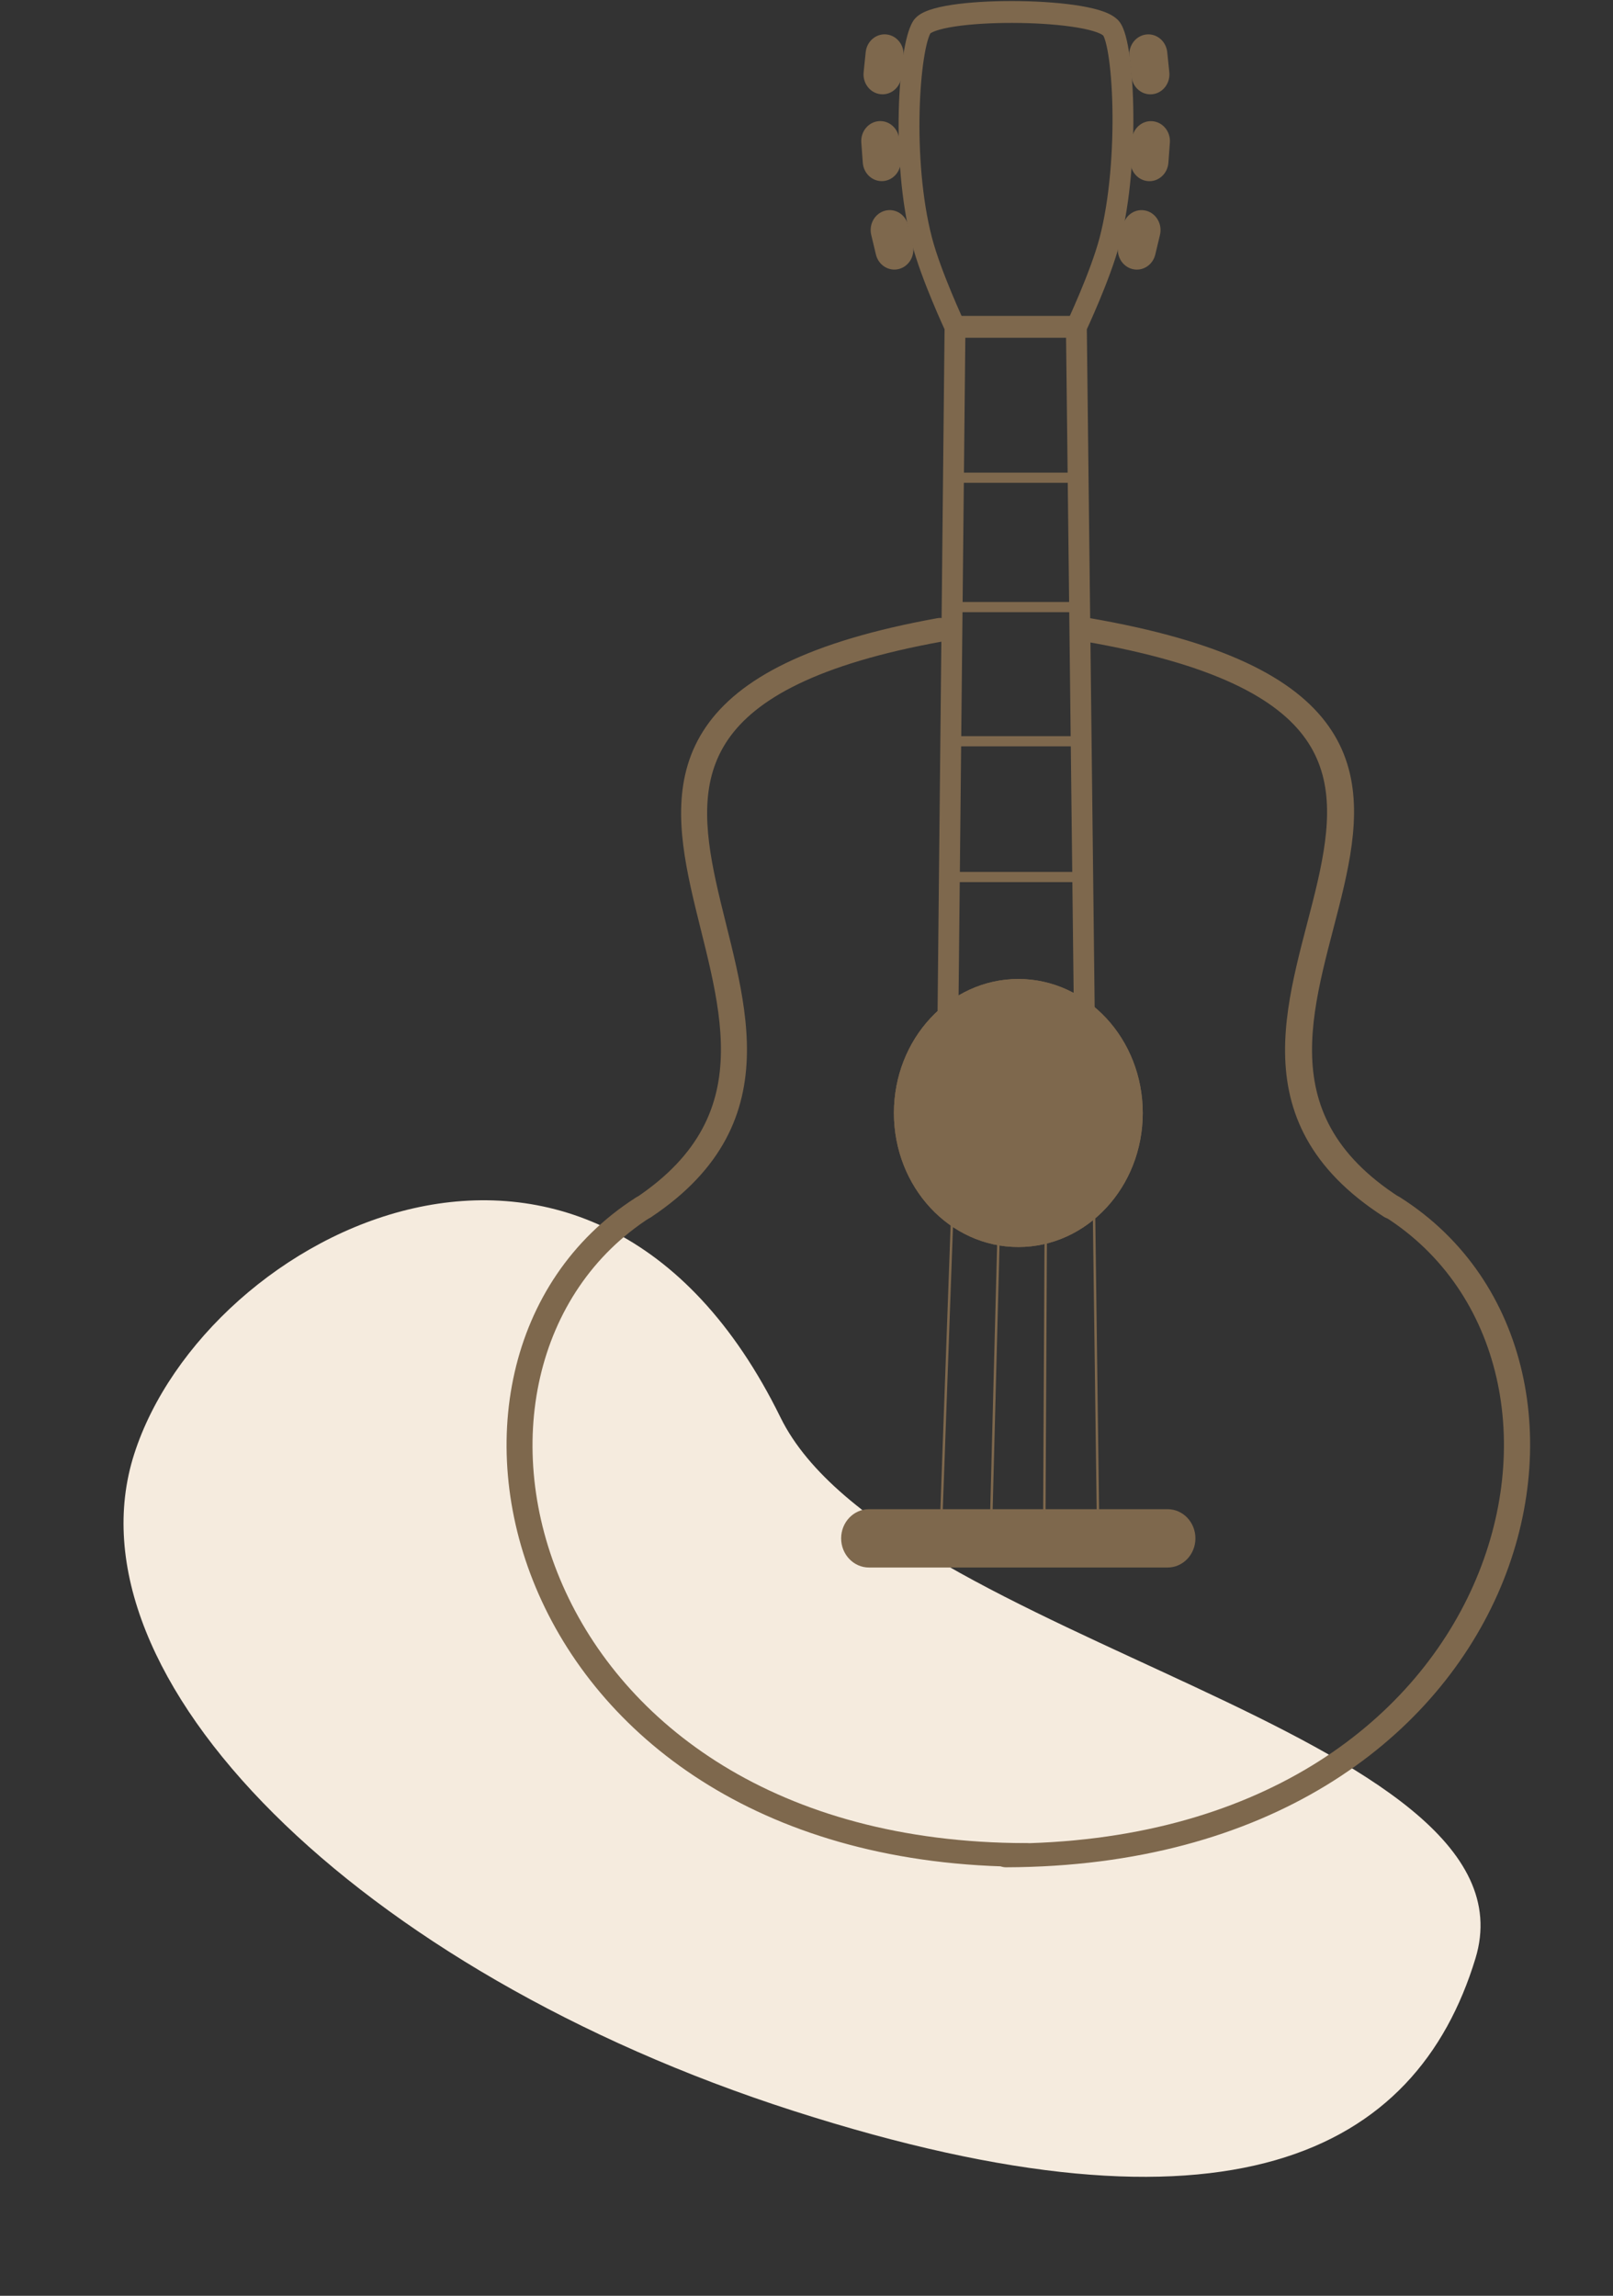 <svg width="234" height="333" viewBox="0 0 234 333" fill="none" xmlns="http://www.w3.org/2000/svg">
<rect x="0" y="0" width="234" height="333" fill="#333333" stroke="none"/>
<path d="M115.102 306.176C51.905 285.882 9.09 243.224 19.471 210.897C29.852 178.569 85.908 149.957 113.226 205.593C129.172 238.069 224.054 251.219 214.046 284.066C205.442 312.309 178.299 326.47 115.102 306.176Z" fill="#F5EBDE"/>
<path fill-rule="evenodd" clip-rule="evenodd" d="M155.648 90.993C155.425 91.926 156.102 92.829 157.159 93.01C176.181 96.278 185.303 101.376 189.409 107.171C193.514 112.967 192.963 119.94 191.141 127.898C190.689 129.869 190.168 131.87 189.636 133.912L189.61 134.01C189.088 136.012 188.556 138.052 188.083 140.098C187.12 144.251 186.378 148.508 186.428 152.72C186.529 161.268 189.904 169.516 200.75 176.486C201.616 177.042 202.842 176.869 203.488 176.1C204.134 175.33 203.955 174.255 203.089 173.698C193.316 167.417 190.43 160.216 190.34 152.633C190.295 148.779 190.975 144.799 191.916 140.735C192.38 138.732 192.903 136.728 193.428 134.713L193.449 134.633C193.979 132.598 194.512 130.552 194.976 128.528C196.813 120.504 197.702 112.328 192.738 105.322C187.775 98.316 177.319 92.959 157.965 89.634C156.907 89.453 155.87 90.061 155.648 90.993Z" fill="#7E684D"/>
<path fill-rule="evenodd" clip-rule="evenodd" d="M200.489 174.117C199.878 174.896 200.077 175.968 200.932 176.511C217.978 187.34 222.676 209.851 213.739 229.965C204.872 249.924 182.586 267.303 145.97 267.408C144.919 267.411 144.061 268.183 144.054 269.133C144.046 270.082 144.892 270.85 145.943 270.847C184.094 270.738 207.808 252.514 217.27 231.218C226.662 210.078 222.017 185.682 203.143 173.691C202.288 173.148 201.099 173.338 200.489 174.117Z" fill="#7E684D"/>
<path fill-rule="evenodd" clip-rule="evenodd" d="M138.232 91.015C138.444 91.945 137.788 92.849 136.768 93.034C118.409 96.35 109.595 101.467 105.617 107.268C101.64 113.068 102.151 120.032 103.885 127.976C104.315 129.944 104.811 131.941 105.319 133.979L105.343 134.077C105.841 136.076 106.348 138.112 106.799 140.154C107.714 144.3 108.418 148.55 108.357 152.757C108.234 161.297 104.954 169.544 94.471 176.536C93.634 177.094 92.453 176.925 91.832 176.158C91.211 175.391 91.386 174.317 92.223 173.758C101.67 167.457 104.475 160.256 104.584 152.681C104.639 148.832 103.995 144.858 103.099 140.801C102.657 138.802 102.159 136.801 101.658 134.79L101.638 134.709C101.133 132.679 100.625 130.636 100.184 128.616C98.435 120.606 97.603 112.441 102.411 105.429C107.219 98.417 117.322 93.037 136.001 89.663C137.021 89.479 138.02 90.084 138.232 91.015Z" fill="#7E684D"/>
<path fill-rule="evenodd" clip-rule="evenodd" d="M94.817 174.168C95.422 174.946 95.224 176.017 94.375 176.561C77.467 187.39 72.794 209.882 81.642 229.973C90.421 249.908 112.507 267.258 148.813 267.34C149.855 267.343 150.705 268.114 150.712 269.062C150.719 270.011 149.88 270.778 148.838 270.776C111.01 270.69 87.508 252.498 78.141 231.227C68.842 210.112 73.463 185.736 92.185 173.745C93.034 173.201 94.212 173.391 94.817 174.168Z" fill="#7E684D"/>
<path fill-rule="evenodd" clip-rule="evenodd" d="M133.568 2.022C133.198 2.245 132.782 2.566 132.484 3.032C132.117 3.608 131.842 4.375 131.622 5.178C131.395 6.01 131.196 7.003 131.027 8.11C130.689 10.326 130.459 13.086 130.385 16.1C130.239 22.112 130.713 29.285 132.282 35.308C132.976 37.969 134.213 41.185 135.254 43.691C135.778 44.953 136.26 46.054 136.611 46.84C136.786 47.231 136.929 47.545 137.029 47.762L136.015 146.677L139.04 146.711L140.041 48.992L154.656 48.992L155.786 146.713L158.811 146.675L157.667 47.763C157.767 47.546 157.91 47.233 158.086 46.843C158.439 46.058 158.924 44.957 159.451 43.694C160.497 41.189 161.742 37.973 162.44 35.31C164.017 29.287 164.529 21.694 164.401 15.479C164.337 12.365 164.111 9.542 163.761 7.388C163.587 6.316 163.375 5.361 163.117 4.601C162.988 4.222 162.834 3.849 162.644 3.521C162.483 3.244 162.24 2.898 161.879 2.635C161.221 2.084 160.295 1.716 159.379 1.445C158.371 1.148 157.161 0.909 155.843 0.721C153.203 0.345 150.004 0.155 146.869 0.15C143.736 0.144 140.612 0.322 138.125 0.698C136.887 0.885 135.757 1.129 134.847 1.444C134.391 1.602 133.952 1.79 133.568 2.022ZM155.201 45.819L139.497 45.819C139.451 45.718 139.402 45.609 139.35 45.493C139.008 44.727 138.538 43.654 138.027 42.424C136.997 39.944 135.833 36.902 135.2 34.471C133.735 28.847 133.268 22.008 133.409 16.181C133.48 13.275 133.701 10.66 134.014 8.611C134.17 7.586 134.346 6.725 134.53 6.052C134.706 5.409 134.865 5.028 134.97 4.844C134.988 4.829 135.022 4.805 135.076 4.772C135.225 4.683 135.458 4.573 135.795 4.457C136.469 4.224 137.404 4.013 138.557 3.838C140.854 3.491 143.822 3.317 146.864 3.322C149.903 3.327 152.962 3.512 155.435 3.865C156.674 4.041 157.735 4.256 158.559 4.499C159.435 4.758 159.862 4.999 160 5.122L160.065 5.18C160.113 5.265 160.183 5.419 160.267 5.666C160.443 6.183 160.62 6.938 160.779 7.921C161.097 9.874 161.315 12.533 161.377 15.548C161.502 21.591 160.994 28.85 159.523 34.469C158.886 36.9 157.716 39.942 156.68 42.422C156.167 43.651 155.694 44.724 155.35 45.49C155.297 45.607 155.247 45.717 155.201 45.819Z" fill="#7E684D"/>
<path d="M129.682 161.439C129.682 172.175 137.762 180.877 147.731 180.877C157.699 180.877 165.779 172.175 165.779 161.439C165.779 150.704 157.699 142.001 147.731 142.001C137.762 142.001 129.682 150.704 129.682 161.439Z" fill="#7E684D"/>
<path fill-rule="evenodd" clip-rule="evenodd" d="M147.731 177.705C139.508 177.705 132.707 170.502 132.707 161.439C132.707 152.376 139.508 145.173 147.731 145.173C155.953 145.173 162.754 152.376 162.754 161.439C162.754 170.502 155.953 177.705 147.731 177.705ZM147.731 180.877C137.762 180.877 129.682 172.175 129.682 161.439C129.682 150.704 137.762 142.001 147.731 142.001C157.699 142.001 165.779 150.704 165.779 161.439C165.779 172.175 157.699 180.877 147.731 180.877Z" fill="#7E684D"/>
<path fill-rule="evenodd" clip-rule="evenodd" d="M155.749 127.948H136.982V126.472H155.749V127.948Z" fill="#7E684D"/>
<path fill-rule="evenodd" clip-rule="evenodd" d="M156.53 108.255H137.763V106.778H156.53V108.255Z" fill="#7E684D"/>
<path fill-rule="evenodd" clip-rule="evenodd" d="M156.77 88.795H138.002V87.318H156.77V88.795Z" fill="#7E684D"/>
<path fill-rule="evenodd" clip-rule="evenodd" d="M155.745 70.032H136.978V68.556H155.745V70.032Z" fill="#7E684D"/>
<path d="M126.39 34.07C126.02 32.52 126.918 30.949 128.396 30.561C129.873 30.173 131.371 31.114 131.742 32.664L132.42 35.507C132.79 37.057 131.892 38.628 130.415 39.016C128.937 39.404 127.439 38.463 127.069 36.913L126.39 34.07Z" fill="#7E684D"/>
<path d="M168.278 34.074C168.648 32.524 167.75 30.953 166.272 30.565C164.794 30.177 163.296 31.118 162.926 32.668L162.247 35.511C161.877 37.061 162.775 38.632 164.253 39.02C165.731 39.408 167.229 38.467 167.599 36.917L168.278 34.074Z" fill="#7E684D"/>
<path d="M124.95 20.681C124.833 19.088 125.969 17.697 127.488 17.573C129.007 17.45 130.333 18.642 130.451 20.235L130.667 23.156C130.784 24.749 129.648 26.141 128.129 26.264C126.61 26.387 125.284 25.196 125.166 23.603L124.95 20.681Z" fill="#7E684D"/>
<path d="M169.716 20.688C169.833 19.095 168.697 17.704 167.178 17.58C165.659 17.457 164.333 18.648 164.215 20.241L163.999 23.163C163.882 24.756 165.018 26.148 166.537 26.271C168.056 26.394 169.382 25.203 169.5 23.61L169.716 20.688Z" fill="#7E684D"/>
<path d="M125.588 7.564C125.752 5.975 127.112 4.827 128.627 4.998C130.142 5.17 131.237 6.597 131.073 8.185L130.773 11.099C130.61 12.687 129.249 13.836 127.734 13.664C126.22 13.493 125.125 12.066 125.288 10.477L125.588 7.564Z" fill="#7E684D"/>
<path d="M169.333 7.568C169.169 5.979 167.809 4.831 166.294 5.002C164.779 5.174 163.684 6.601 163.848 8.189L164.148 11.103C164.312 12.691 165.672 13.84 167.187 13.668C168.701 13.497 169.797 12.07 169.633 10.481L169.333 7.568Z" fill="#7E684D"/>
<path fill-rule="evenodd" clip-rule="evenodd" d="M122.026 223.134C122.026 220.798 123.832 218.904 126.06 218.904H169.388C171.615 218.904 173.421 220.798 173.421 223.134C173.421 225.47 171.615 227.364 169.388 227.364H126.06C123.832 227.364 122.026 225.47 122.026 223.134Z" fill="#7E684D"/>
<line y1="-0.175" x2="46.118" y2="-0.175" transform="matrix(0.036 -0.999 0.999 0.039 136.652 222.263)" stroke="#7E684D" stroke-width="0.35"/>
<line y1="-0.175" x2="43.849" y2="-0.175" transform="matrix(0.026 -1 1 0.028 143.948 221.149)" stroke="#7E684D" stroke-width="0.35"/>
<line y1="-0.175" x2="45.796" y2="-0.175" transform="matrix(0.005 -1 1 0.006 151.667 222.006)" stroke="#7E684D" stroke-width="0.35"/>
<line y1="-0.175" x2="45.362" y2="-0.175" transform="matrix(-0.013 -1 1 -0.016 159.473 221.146)" stroke="#7E684D" stroke-width="0.35"/>
</svg>
